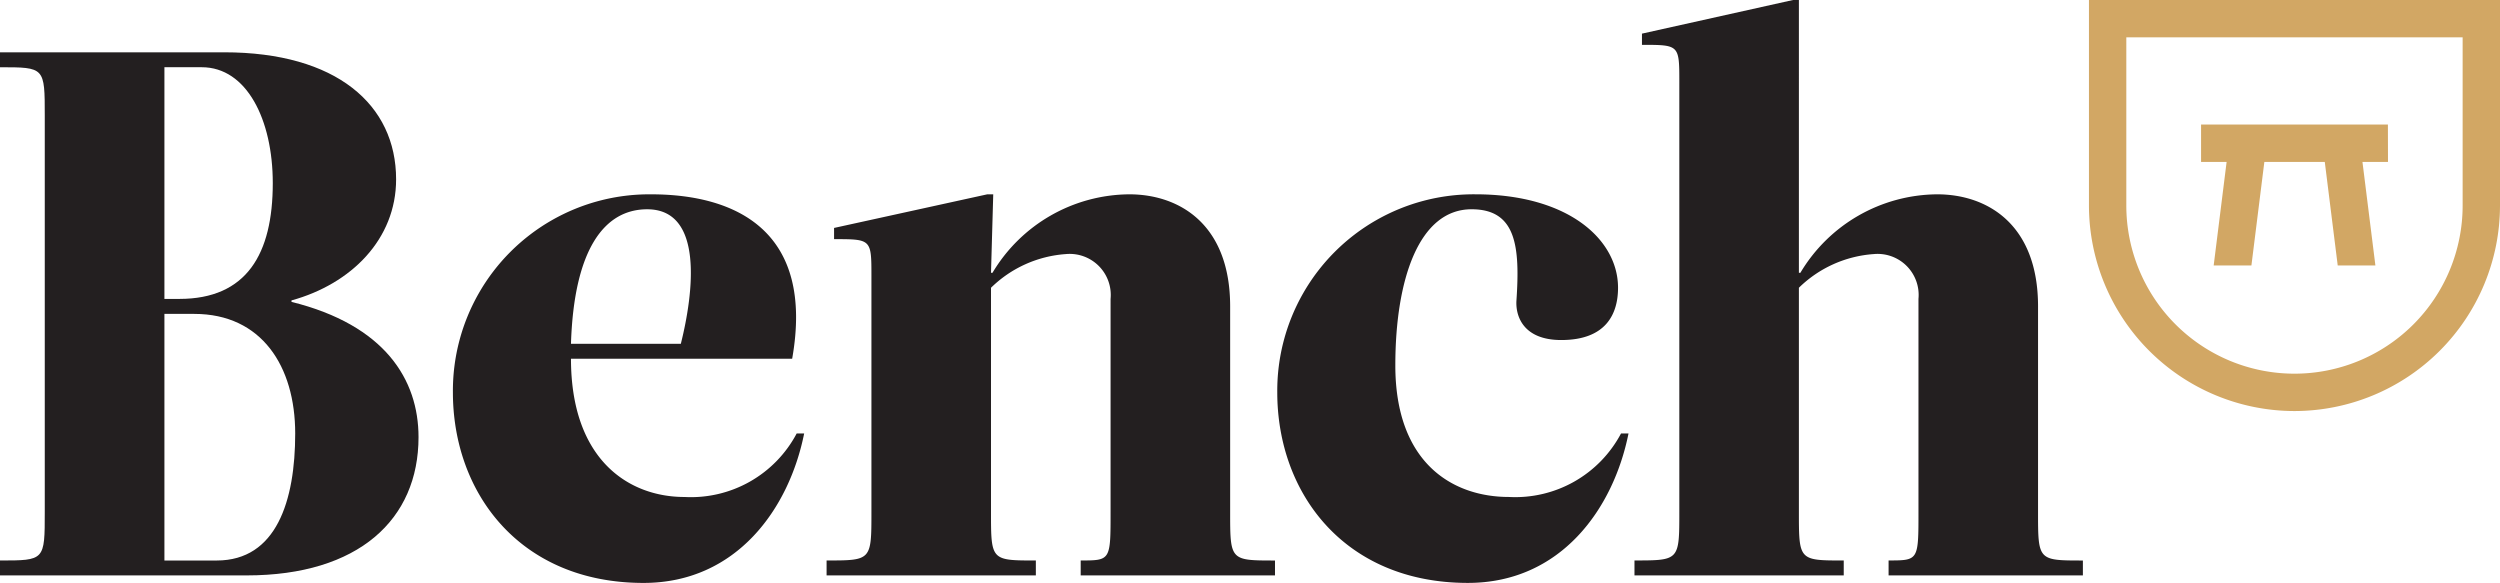 <svg xmlns="http://www.w3.org/2000/svg" width="128.665" height="30" viewBox="0 0 128.665 30">
  <g id="Group_74" data-name="Group 74" transform="translate(-36.904 -26.887)">
    <g id="Group_72" data-name="Group 72" transform="translate(144.414 26.887)">
      <g id="Group_71" data-name="Group 71">
        <path id="Path_68" data-name="Path 68" d="M215.187,48.042a10.59,10.59,0,0,1-10.578-10.578V26.887h21.155V37.465A10.59,10.59,0,0,1,215.187,48.042ZM206.532,28.81v8.654a8.654,8.654,0,0,0,17.309,0V28.81Z" transform="translate(-204.609 -26.887)" fill="#d2a764"/>
      </g>
      <path id="Path_69" data-name="Path 69" d="M223.225,36.887h-9.616V38.81h1.315l-.666,5.329H216.2l.666-5.329h3.11l.666,5.329h1.939l-.666-5.329h1.314Z" transform="translate(-207.839 -30.476)" fill="#d2a764"/>
    </g>
    <g id="Group_73" data-name="Group 73" transform="translate(36.904 26.888)">
      <path id="Path_70" data-name="Path 70" d="M48.443,31.086c5.77,0,8.847,2.692,8.847,6.538,0,3.078-2.308,5.385-5.384,6.231v.076c4.807,1.192,6.538,4,6.538,6.961,0,4.231-3.077,7.116-8.846,7.116H36.9V57.24c2.308,0,2.308,0,2.308-2.5V34.355c0-2.5,0-2.5-2.308-2.5v-.769H48.443ZM46.135,43.778c3.462,0,4.808-2.308,4.808-5.961,0-3.269-1.346-5.963-3.654-5.963H45.366V43.778h.769Zm-.769.77V57.241h2.692c3.077,0,4.039-3.078,4.039-6.538s-1.731-6.154-5.193-6.154H45.366Z" transform="translate(-36.904 -28.395)" fill="#231f20"/>
      <path id="Path_71" data-name="Path 71" d="M73.264,52.679A10.111,10.111,0,0,1,83.456,42.487c4.423,0,8.423,1.923,7.269,8.461H79.341c0,5.193,2.962,7.116,5.846,7.116a6.156,6.156,0,0,0,5.77-3.269h.385c-.769,3.846-3.461,7.692-8.269,7.692C76.725,62.486,73.264,57.871,73.264,52.679Zm6.077-2.5h5.654c.655-2.614,1.192-6.922-1.731-6.922C81.072,43.256,79.495,45.294,79.341,50.178Z" transform="translate(-49.955 -32.487)" fill="#231f20"/>
      <path id="Path_72" data-name="Path 72" d="M117.879,47.871a2.114,2.114,0,0,0-2.308-2.308,6.111,6.111,0,0,0-3.846,1.732V58.832c0,2.5,0,2.5,2.308,2.5V62.1H103.263v-.769c2.308,0,2.308,0,2.308-2.5V46.717c0-1.923,0-1.923-1.923-1.923v-.577l7.885-1.73h.307l-.115,4.038h.077a8.264,8.264,0,0,1,7.038-4.038c2.577,0,5.193,1.537,5.193,5.768V58.833c0,2.5,0,2.5,2.308,2.5V62.1h-10v-.769c1.538,0,1.538,0,1.538-2.5V47.871Z" transform="translate(-60.722 -32.487)" fill="#231f20"/>
      <path id="Path_73" data-name="Path 73" d="M151.367,58.063a6.156,6.156,0,0,0,5.77-3.269h.385c-.769,3.846-3.461,7.692-8.269,7.692-6.346,0-9.808-4.615-9.808-9.808a10.111,10.111,0,0,1,10.192-10.192c4.807,0,7.346,2.346,7.346,4.808,0,1.346-.615,2.692-2.923,2.692-1.923,0-2.346-1.192-2.308-2,.192-2.807,0-4.73-2.308-4.73-2.692,0-3.923,3.577-3.923,8.038C145.521,56.332,148.482,58.063,151.367,58.063Z" transform="translate(-73.709 -32.487)" fill="#231f20"/>
      <path id="Path_74" data-name="Path 74" d="M182.739,42.272a2.114,2.114,0,0,0-2.308-2.308,6.111,6.111,0,0,0-3.846,1.732V53.233c0,2.5,0,2.5,2.308,2.5V56.5H168.123v-.769c2.308,0,2.308,0,2.308-2.5V31.118c0-1.923,0-1.923-1.923-1.923v-.577l7.77-1.73h.307V40.926h.077a8.264,8.264,0,0,1,7.038-4.038c2.577,0,5.193,1.537,5.193,5.768V53.234c0,2.5,0,2.5,2.308,2.5V56.5h-10v-.769c1.538,0,1.538,0,1.538-2.5V42.272Z" transform="translate(-84.003 -26.888)" fill="#231f20"/>
    </g>
  </g>
</svg>
